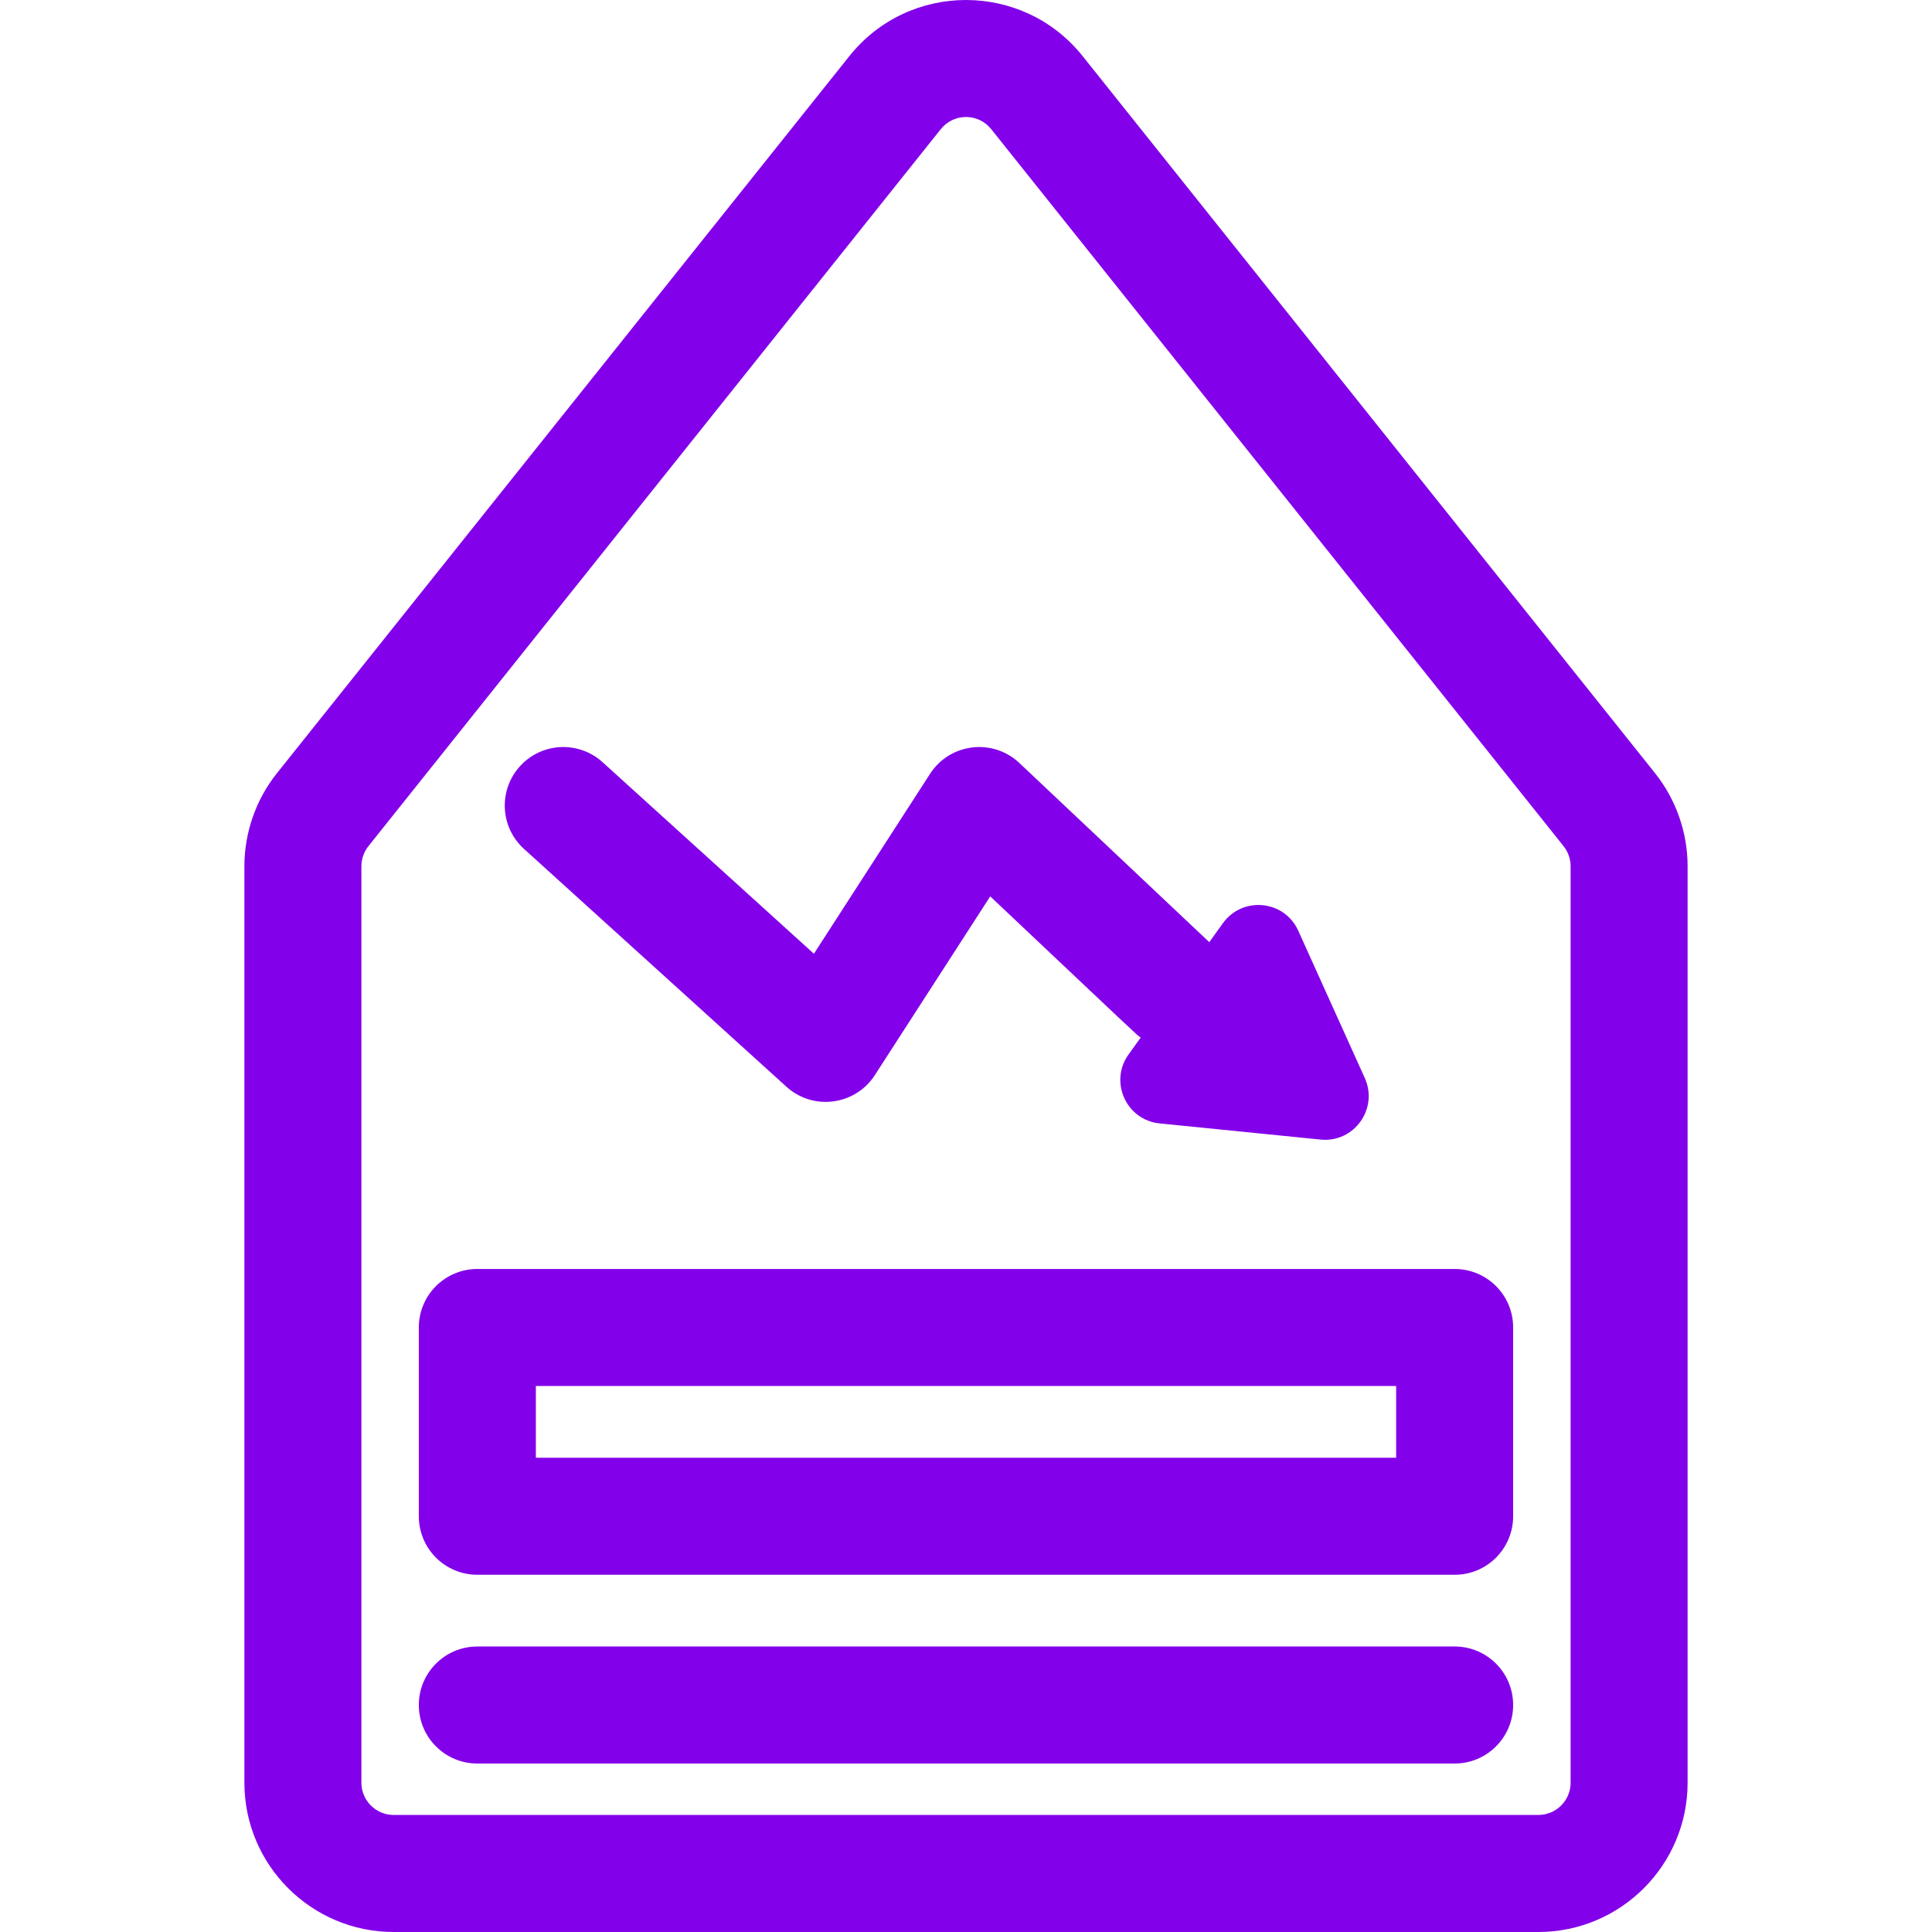 <svg width="50" height="50" viewBox="0 0 50 50" fill="none" xmlns="http://www.w3.org/2000/svg">
<path d="M42.831 20.008L28.02 1.454C26.474 -0.483 23.528 -0.486 21.98 1.454L7.169 20.008C6.624 20.69 6.325 21.546 6.325 22.418V46.137C6.325 48.267 8.058 50 10.188 50H39.812C41.942 50 43.675 48.267 43.675 46.137V22.419C43.675 21.546 43.376 20.69 42.831 20.008ZM39.812 46.971H10.188C9.728 46.971 9.353 46.597 9.353 46.137V22.419C9.353 22.23 9.418 22.044 9.536 21.897L24.347 3.343C24.682 2.923 25.318 2.923 25.653 3.343L40.464 21.897C40.582 22.044 40.647 22.23 40.647 22.419V46.137H40.647C40.647 46.597 40.273 46.971 39.812 46.971Z" fill="#8300EA"/>
<path d="M37.646 42.611H12.354C11.517 42.611 10.839 43.289 10.839 44.125C10.839 44.962 11.517 45.64 12.354 45.64H37.646C38.483 45.64 39.16 44.962 39.16 44.125C39.16 43.289 38.483 42.611 37.646 42.611Z" fill="#8300EA"/>
<path d="M37.646 32.841H12.354C11.517 32.841 10.839 33.519 10.839 34.355V39.24C10.839 40.077 11.517 40.755 12.354 40.755H37.646C38.483 40.755 39.16 40.077 39.16 39.24V34.355C39.161 33.519 38.483 32.841 37.646 32.841ZM13.868 37.726V35.869H36.132V37.726H13.868Z" fill="#8300EA"/>
<path d="M20.352 28.124C21.045 28.753 22.136 28.607 22.641 27.824L25.627 23.198C29.629 26.974 29.372 26.744 29.521 26.852L29.207 27.289C28.7 27.995 29.146 28.989 30.014 29.074L34.177 29.492C35.044 29.58 35.678 28.694 35.321 27.9L33.599 24.087C33.242 23.293 32.159 23.185 31.649 23.892L31.296 24.383L26.381 19.746C25.693 19.097 24.584 19.231 24.07 20.026L21.064 24.683L15.595 19.726C14.975 19.164 14.017 19.211 13.456 19.831C12.894 20.45 12.941 21.408 13.561 21.97L20.352 28.124Z" fill="#8300EA"/>
</svg>
